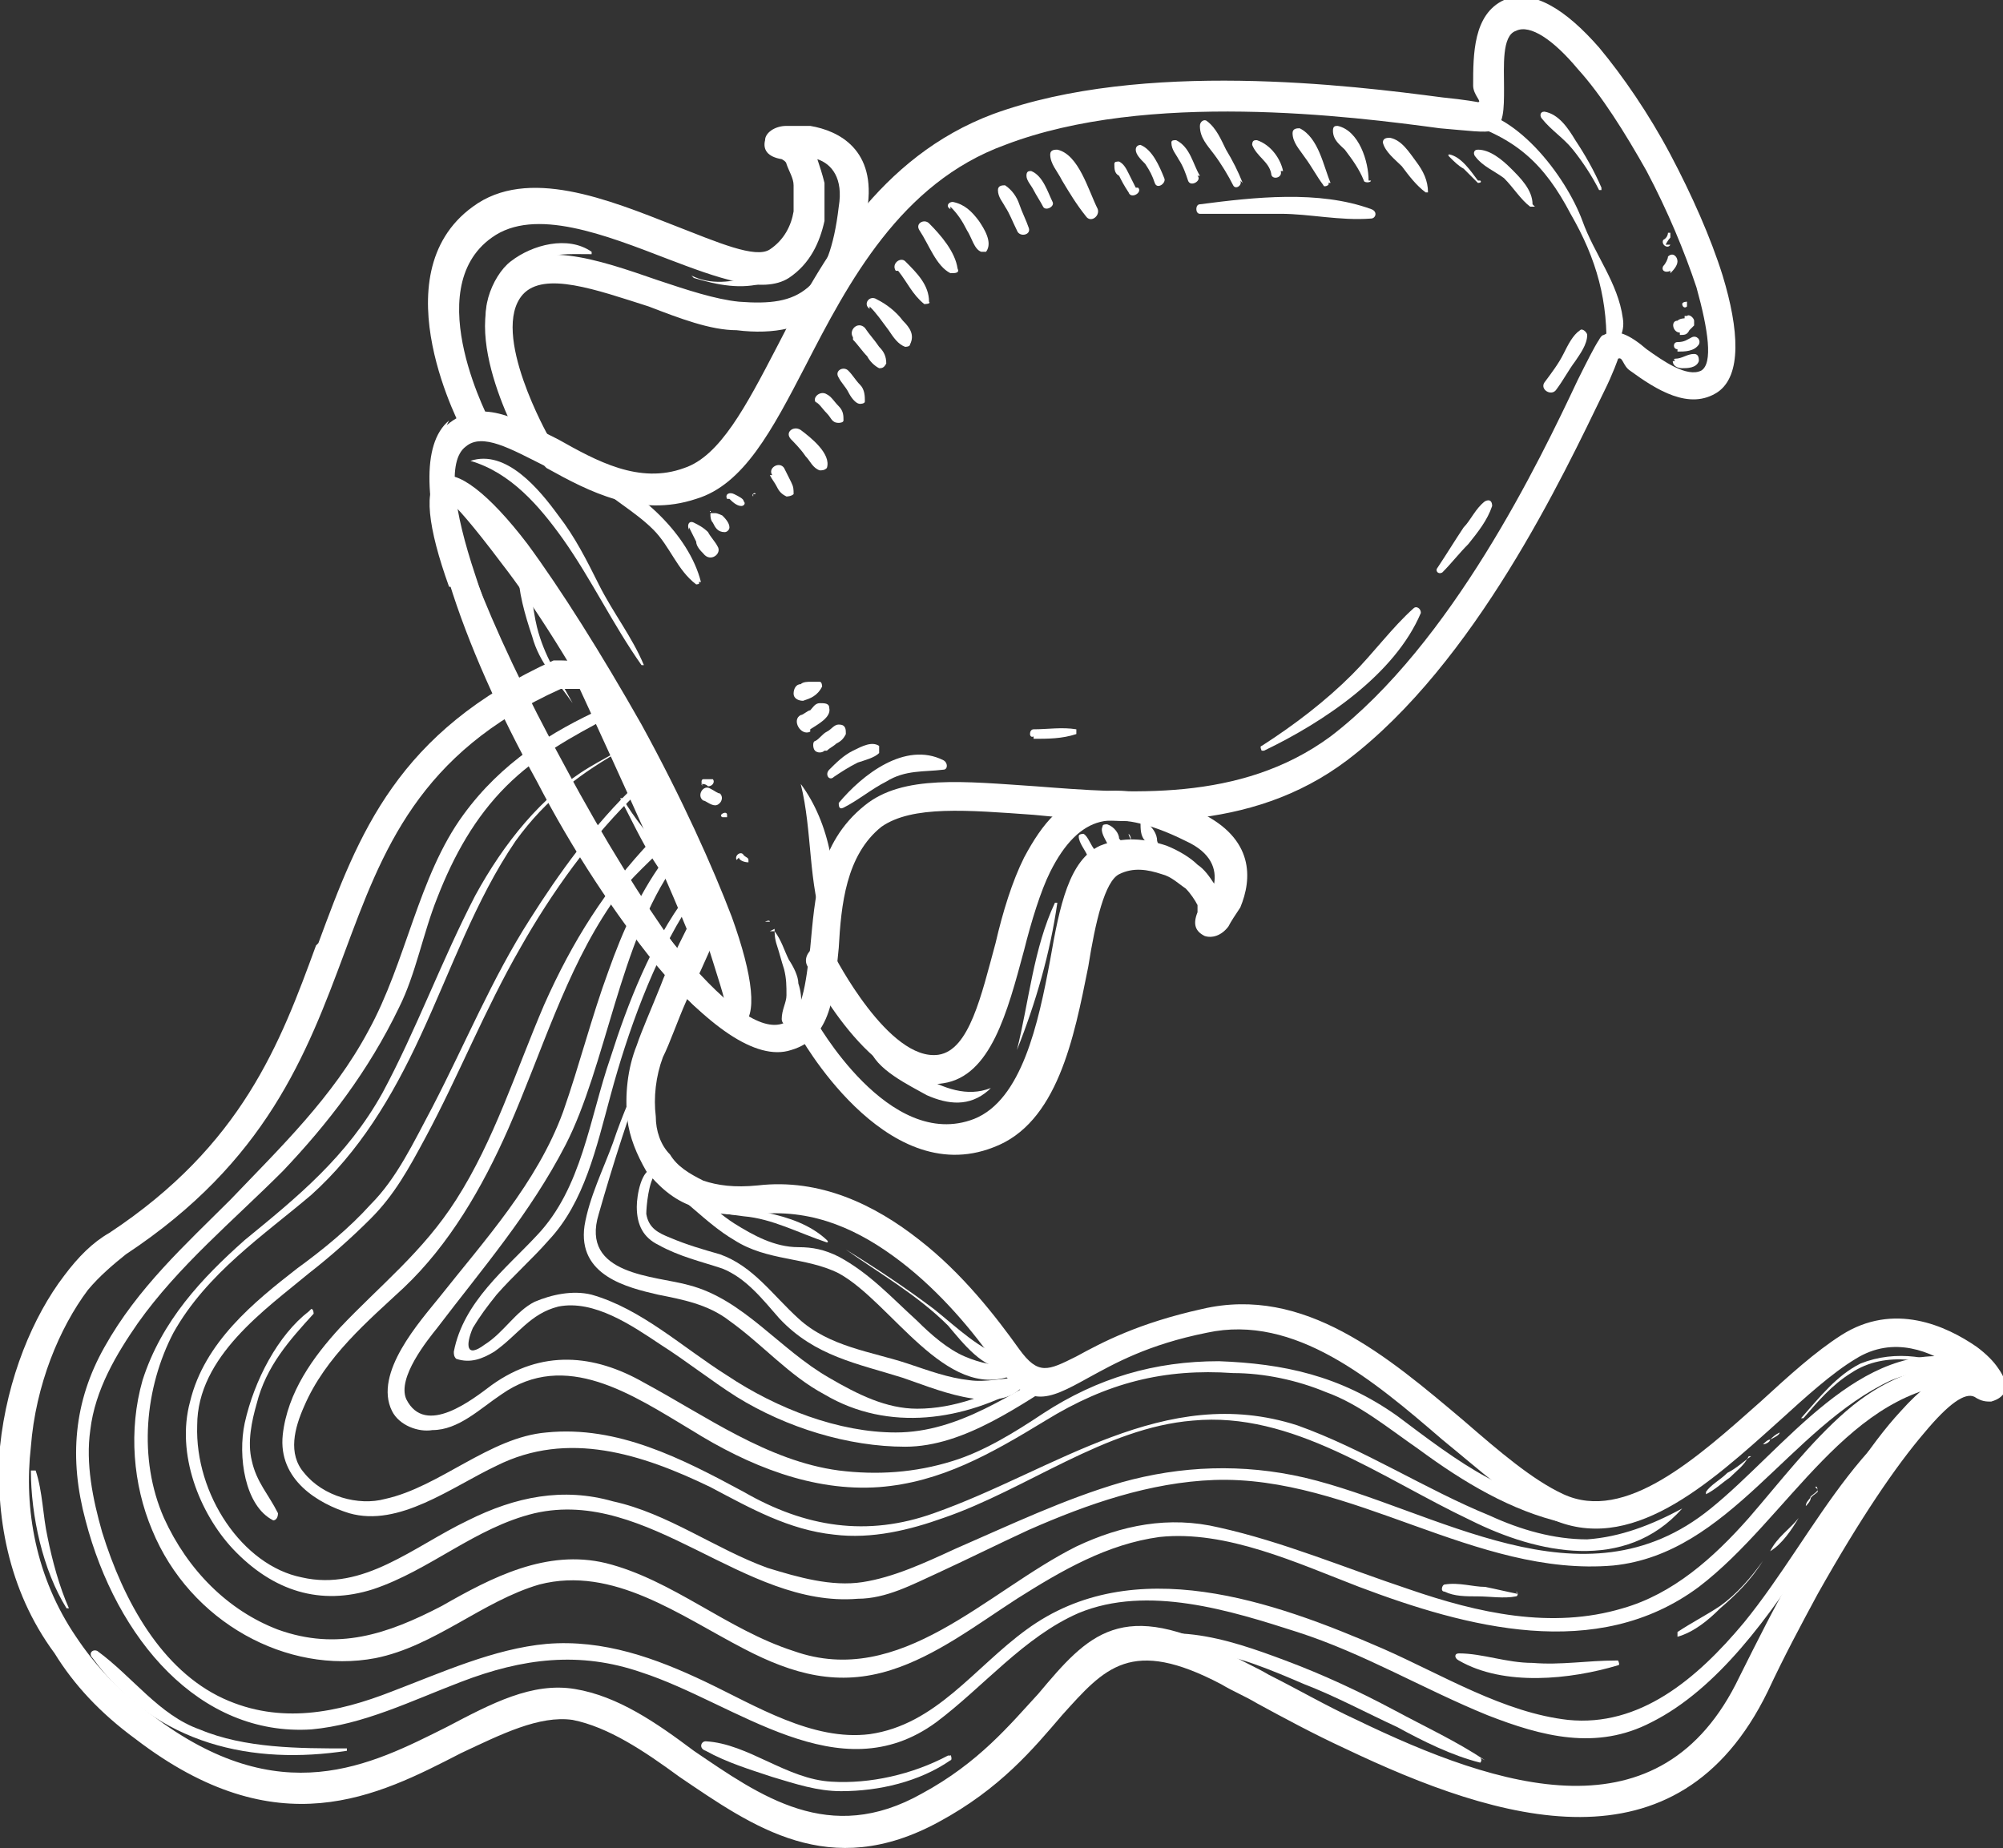 <?xml version="1.0" encoding="UTF-8"?>
<svg id="OBJECTS" xmlns="http://www.w3.org/2000/svg" version="1.1" viewBox="0 0 84.3 77.8">
  <rect x="0" y="0" width="84.3" height="77.8" fill="#333333" stroke="none"/>
  <!-- Generator: Adobe Illustrator 29.6.1, SVG Export Plug-In . SVG Version: 2.1.1 Build 9)  -->
  <defs>
    <style>
      .st0 {
        fill: #fff;
        fill-rule: evenodd;
      }
    </style>
  </defs>
  <path class="st0" d="M18.8,17.9c1.4-1.2,2.9-.3,4.7.6,1.6.9,3.4,1.9,5.3,1.2,1.5-.5,2.6-2.6,3.9-5.1,1.9-3.7,4.3-8,9.1-9.8,6.3-2.3,15.1-1.2,18.9-.7,1,.1,1.5.2,1.5.2.2,0-.2-.3-.2-.7,0-1.3,0-3,1.3-3.6,1.2-.5,2.6.4,4,2,1,1.2,2.1,2.8,3,4.5.9,1.7,1.7,3.5,2.2,5.1.7,2.3.8,4.2-.2,4.9-1.2.8-2.6-.1-3.7-.9-.3-.2-.3-.6-.5-.5h0c0,0-.2.6-.6,1.4-1.7,3.5-5.4,11.4-10.8,15.5-4.1,3.1-9.1,2.7-13.2,2.3-2.8-.2-5.1-.4-6.4.5-1.5,1.2-1.7,3.3-1.8,5.1-.2,2-.3,3.8-2,4.3-1.5.5-3.6-1.1-5.7-3.6-1.7-2.1-3.5-4.8-5-7.7-1.6-2.9-2.9-5.8-3.7-8.4-1-3.2-1.2-5.8,0-6.8h0ZM22.9,19.6c-1.4-.7-2.6-1.4-3.3-.8-.8.6-.5,2.7.4,5.4.8,2.5,2.1,5.4,3.6,8.2,1.5,2.8,3.2,5.5,4.9,7.5,1.8,2.2,3.4,3.5,4.4,3.2.9-.3,1-1.7,1.2-3.2.2-2.1.3-4.4,2.3-6,1.6-1.3,4.2-1,7.2-.8,3.9.3,8.6.7,12.4-2.1,5.1-3.9,8.8-11.6,10.4-15,.4-.8.7-1.4.9-1.7,0,0,.1-.2.2-.2.5-.3,1.1,0,1.8.6.7.5,1.7,1.2,2.3.9.5-.3.3-1.7-.2-3.5-.5-1.5-1.2-3.2-2.1-4.9-.9-1.6-1.9-3.2-2.9-4.3-1-1.2-2-1.9-2.6-1.6-.6.2-.5,1.5-.5,2.4,0,.9,0,1.6-.5,1.8-.3.1-1,0-2.2-.1-3.7-.5-12.3-1.6-18.3.7-4.4,1.6-6.6,5.8-8.4,9.3-1.4,2.7-2.6,5-4.6,5.6-2.4.8-4.5-.3-6.3-1.3Z"/>
  <path class="st0" d="M20.6,17.7c.2.3,0,.7-.3.8-.3.2-.7,0-.8-.3,0,0-3.6-6.6.4-9.5,2.3-1.7,5.7-.3,8.5.8,1.8.7,3.4,1.4,4,1,.6-.4.9-1,1-1.6,0-.4,0-.8,0-1.1,0-.3-.2-.6-.3-.9,0-.1-.2-.2-.2-.2-.6-.1-.8-.4-.7-.8,0-.3.4-.6.9-.6.3,0,.6,0,1,0,1.2.2,2.8,1,2.4,3.5h0c-.3,2.1-.8,3.4-1.7,4.2-.9.8-2.2,1.1-3.8.9-1.1,0-2.4-.5-3.7-1-2.2-.7-4.4-1.5-5.3-.5-1.4,1.6,1.1,6,1.1,6,.2.3,0,.7-.2.8-.3.2-.7,0-.8-.2,0,0-3-5.1-1-7.4,1.4-1.6,4-.7,6.6.2,1.2.4,2.4.8,3.4.9,1.3.1,2.2,0,2.9-.6.7-.6,1.1-1.7,1.3-3.4h0c.2-1.2-.3-1.8-.9-2,.1.3.2.6.3,1,0,.5,0,1,0,1.6-.2.9-.6,1.8-1.5,2.4-1.1.7-3,0-5.1-.8-2.6-1-5.6-2.2-7.4-.9-3.1,2.2,0,7.9,0,7.9Z"/>
  <path class="st0" d="M33.3,43.5c-.2-.3,0-.7.2-.8s.7,0,.8.2c0,0,3.1,5.6,6.7,4.2,2-.8,2.7-4,3.2-6.7.4-2.3.8-4.2,2.1-4.8,1-.4,1.9-.3,2.8,0,.5.2,1,.5,1.3.8.3.2.5.5.7.8.1-.6-.1-1.3-1.2-1.8-1.6-.8-2.8-1-3.6-.8-.8.2-1.5.9-2.1,2.1-.4.8-.8,2.1-1.1,3.3-.7,2.6-1.4,5.3-3.4,5.6-3,.5-5.7-4.8-5.7-4.9-.2-.3,0-.7.3-.8.3-.2.7,0,.8.3,0,0,2.3,4.5,4.4,4.2,1.3-.2,1.8-2.5,2.4-4.7.3-1.3.7-2.6,1.2-3.6.8-1.5,1.6-2.4,2.9-2.7,1.2-.3,2.6,0,4.5.8,2.3,1.1,2.2,2.8,1.7,4-.2.3-.4.6-.5.8-.3.4-.7.5-1,.4-.4-.2-.5-.5-.3-1,0,0,0-.2,0-.3-.1-.2-.3-.5-.5-.7-.3-.2-.6-.5-1-.6-.6-.2-1.2-.3-1.8,0-.6.3-1,2-1.3,3.9-.6,3-1.3,6.6-4,7.6-4.6,1.8-8.2-4.8-8.2-4.8Z"/>
  <path class="st0" d="M19.1,21.2c-.1,0,.3,1.2.9,3.1.8,2.1,2.1,4.9,3.8,8h0s0,0,0,0h0c1.6,3,3.3,5.7,4.6,7.5,1.2,1.6,2,2.5,2.1,2.5.1,0-.3-1.2-.9-3.1-.8-2.1-2.1-4.9-3.8-8h0c-1.6-3-3.3-5.7-4.7-7.5-1.2-1.6-2-2.5-2.1-2.5h0ZM18.9,24.7c-.9-2.5-1.1-4.2-.4-4.6.7-.4,2.1.7,3.7,2.8,1.4,1.9,3.1,4.6,4.8,7.6,1.7,3.1,3,6,3.8,8.1.9,2.5,1.1,4.2.4,4.6-.7.4-2.1-.7-3.7-2.8-1.4-1.9-3.1-4.5-4.7-7.6h0c0,0,0,0,0,0-1.7-3.1-3-5.9-3.8-8.1Z"/>
  <path class="st0" d="M27.1,28c-.5-1.2-1.3-2.2-1.9-3.4-.5-1-1-2-1.7-2.9-.8-1.1-2.2-2.8-3.7-2.3,0,0,0,0,0,0,1.7.5,2.9,1.9,3.9,3.3,1.2,1.7,2.1,3.6,3.3,5.3,0,0,.1,0,.1,0Z"/>
  <path class="st0" d="M29.5,33c.1,0,.2,0,.3.1.2,0,.3-.2.2-.3-.1,0-.3,0-.4,0-.1,0-.1.2,0,.3Z"/>
  <path class="st0" d="M29.6,33.7c.1,0,.3.2.5.2.2,0,.4-.3.2-.5-.1,0-.2-.1-.4-.2-.3-.2-.6.3-.3.5Z"/>
  <path class="st0" d="M30.4,34.4c0,0,.1,0,.2,0,0,0,0,0,0-.1,0,0,0,0,0,0,0-.2-.4,0-.2.1Z"/>
  <path class="st0" d="M30.7,35.2c0,0,0,0,.2,0,0,0,0-.1,0,0,0,0,0,0,0,0,0,0-.1,0,0,0Z"/>
  <path class="st0" d="M31.1,36.1c0,.1.2.2.4.2,0,0,0,0,0-.1,0-.1-.1-.1-.2-.2-.1-.2-.4,0-.3.2Z"/>
  <path class="st0" d="M32.4,38.8s0,.1,0,.2c0,0,0,0,0,0,0,0,0-.1,0-.2,0-.1-.2,0-.2,0Z"/>
  <path class="st0" d="M32.6,39.1c0,.2,0,.4.1.7.1.3.2.7.3,1,.1.4.1.7.1,1.1,0,.3-.2.6-.2,1,0,.2.2.3.3.2.6-.3.6-1.1.4-1.7,0-.3-.2-.7-.4-1-.2-.4-.3-.8-.6-1.2,0,0-.2,0-.2,0Z"/>
  <path class="st0" d="M41.7,45.8c-1,.4-2,0-2.9-.5-.4-.2-.8-.5-1.2-.8-.3-.2-.5-.5-.8-.6-.1,0-.2,0-.2.2.2.9,1.7,1.6,2.4,2,.9.4,1.8.5,2.6-.2,0,0,0,0,0,0Z"/>
  <path class="st0" d="M42.8,44.2c.8-2,1.4-4.1,1.7-6.2,0,0,0,0-.1,0-.9,1.9-1.1,4.2-1.6,6.2,0,0,0,0,0,0Z"/>
  <path class="st0" d="M48.9,36.4c0-.4-.1-.7-.2-1,0-.3-.2-.6-.5-.8,0,0-.2,0-.2,0,0,.3,0,.6.2.8,0,.3.2.7.4,1,.1.2.4.1.4-.1Z"/>
  <path class="st0" d="M47.6,35.4c0-.1,0-.2-.1-.3,0,0,0,0,0,0,0,.1.1.2.1.3,0,0,0,0,0,0Z"/>
  <path class="st0" d="M47.5,36c-.1-.2-.2-.5-.4-.7,0-.2-.2-.5-.5-.6-.1,0-.2,0-.2.1-.1.2.1.5.2.7.2.3.3.5.6.7.1.1.4,0,.3-.2Z"/>
  <path class="st0" d="M46.1,35.8c-.2-.2-.3-.6-.5-.7,0,0-.2,0-.2.1,0,.3.3.6.4.9.2.2.4,0,.3-.3Z"/>
  <path class="st0" d="M33.7,33c.5,2,.3,4.2,1,6.1,0,.1.2,0,.2,0,.5-2,0-4.5-1.2-6.1,0,0,0,0,0,0Z"/>
  <path class="st0" d="M29.5,24.5c-.5-2-2.6-3.9-4.4-4.6-.2,0-.3.2-.2.3.8.8,1.8,1.3,2.6,2.1.7.7,1,1.7,1.8,2.3,0,0,.2,0,.1-.1Z"/>
  <path class="st0" d="M24.1,29.6c-.6-1.1-1.2-2-1.5-3.2-.2-.8-.2-1.7-.6-2.5,0-.1-.2,0-.2,0,0,1,.3,2,.6,2.9.3,1.1,1,1.8,1.7,2.8,0,0,0,0,0,0Z"/>
  <path class="st0" d="M26.1,33.6c.9,1.7,1.7,3.7,3.5,4.8.1,0,.3,0,.2-.2-1.1-1.6-2.6-2.9-3.6-4.6,0,0-.1,0,0,0Z"/>
  <path class="st0" d="M24.9,10.6c-1-.7-2.5-.3-3.4.4-.8.6-1.5,2.4-.7,3.2,0,0,.3,0,.3,0,0-.4,0-.8,0-1.2,0-.6.3-1.2.8-1.6.9-.8,1.9-.7,3-.7,0,0,0,0,0,0Z"/>
  <path class="st0" d="M29,22.2c.1.2.2.4.3.6,0,.2.2.4.3.5.3.4.8,0,.6-.3-.1-.2-.3-.4-.4-.6-.2-.2-.4-.3-.6-.4-.2-.1-.3.1-.2.3Z"/>
  <path class="st0" d="M29.9,21.5c0,0,0,.1,0,.2,0,0,0,.2.1.3.1.2.2.4.5.4.1,0,.2-.1.2-.2,0-.2-.2-.4-.3-.5,0,0-.2-.1-.3-.1,0,0-.1,0-.2,0,0,0,0,0,0,0Z"/>
  <path class="st0" d="M30.7,21c.1.1.3.3.5.3.1,0,.2-.1.1-.2,0-.1-.2-.2-.4-.3-.2-.1-.4,0-.3.2Z"/>
  <path class="st0" d="M31.7,20.8s0,0,.1,0c0,0,0,0,0,0,0,0,0,0,0,0,0-.1-.2,0-.1.1Z"/>
  <path class="st0" d="M29.2,11.7c1,.3,2,.5,3,.2.7-.2,1.7-.8,1.7-1.6,0-.2-.2-.2-.3-.1-.3.2-.4.5-.7.7-.3.3-.8.5-1.2.7-.9.3-1.8.4-2.6,0,0,0,0,0,0,0Z"/>
  <path class="st0" d="M67.6,14.9c.5-.4.8-.9.7-1.5-.2-1.5-1.2-2.7-1.7-4.1-.7-1.9-2.9-4.8-5.1-4.7-.3,0-.4.4,0,.5,2.3.7,3.5,1.8,4.6,3.9,1.1,1.9,1.6,3.7,1.5,5.9,0,0,0,0,0,0Z"/>
  <path class="st0" d="M64.5,8.6c0-.6-.5-1.1-.9-1.5-.4-.4-.9-.8-1.4-.8-.2,0-.2.2-.1.3.3.4.8.6,1.2.9.4.4.7.9,1.1,1.2,0,0,.2,0,.2,0Z"/>
  <path class="st0" d="M62.2,7.6c-.3-.4-.7-1-1.2-1.1,0,0-.1,0,0,.1.2.2.4.4.6.5.2.2.4.4.6.6,0,0,.2,0,.1-.1Z"/>
  <path class="st0" d="M67.4,7.9c-.3-.7-.7-1.4-1.1-2-.3-.5-.7-1.1-1.3-1.2-.2,0-.2.2-.1.3.4.5.9.8,1.3,1.3.4.5.8,1.1,1.1,1.7,0,0,.1,0,.1,0Z"/>
  <path class="st0" d="M70.4,15.2c0,.2.2.3.4.3.2,0,.6,0,.7-.3,0-.1,0-.3-.2-.3-.3,0-.5.2-.8.2,0,0-.1,0,0,.1Z"/>
  <path class="st0" d="M70.6,14.8c.3,0,.7,0,.9-.3.1-.2-.1-.4-.3-.3-.2.1-.3.2-.6.2-.2,0-.2.3,0,.3Z"/>
  <path class="st0" d="M70.7,14.1c.2,0,.3,0,.4-.2,0,0,.1-.1.2-.2,0,0,0-.1,0-.2,0-.1-.2-.3-.3-.2,0,0,0,0-.1,0,0,0,0,0,0,.1,0,0-.2,0-.3.1-.3,0-.2.5.1.5Z"/>
  <path class="st0" d="M71,12.8s0,0,0-.1c0,0,0,0,0,0,0,0-.2,0-.2.1,0,.1.1.2.2.1Z"/>
  <path class="st0" d="M70.3,11.5c.1-.1.3-.3.3-.5,0-.2-.2-.4-.4-.2,0,.1-.1.3-.2.4-.1.2.1.3.3.2Z"/>
  <path class="st0" d="M70.1,10.3c0,0,.1-.2.2-.3,0,0,0-.2,0-.2,0,0,0,0,0,0,0,0-.1,0-.1,0,0,0,0,.2-.2.3-.1.2.2.4.3.2Z"/>
  <path class="st0" d="M60.1,8.1c0-.5-.2-.9-.5-1.3-.3-.4-.6-.9-1.1-1-.1,0-.3,0-.3.2.1.4.5.7.8,1,.3.4.6.8,1,1.1,0,0,0,0,0,0Z"/>
  <path class="st0" d="M57.6,7.6c0-.8-.4-2.1-1.3-2.3-.1,0-.2,0-.2.2,0,.4.3.6.5.8.3.4.6.8.8,1.3,0,.1.3.1.3,0Z"/>
  <path class="st0" d="M56,7.7c-.3-.7-.5-1.9-1.3-2.3-.1,0-.3,0-.3.2,0,.4.3.7.5,1,.3.4.5.8.8,1.2,0,.1.3,0,.2-.1Z"/>
  <path class="st0" d="M54,7.2c-.1-.5-.5-1.1-1.1-1.3-.1,0-.2,0-.2.2.2.5.7.7.8,1.2,0,.3.5.2.4-.1Z"/>
  <path class="st0" d="M52.3,7.7c-.2-.5-.4-.9-.7-1.4-.2-.4-.4-.9-.8-1.2-.1-.1-.3,0-.3.2,0,.5.3.8.6,1.2.3.4.6.9.8,1.3.1.2.4,0,.3-.2Z"/>
  <path class="st0" d="M50.5,7.4c-.3-.5-.4-1.2-1-1.5-.1,0-.2,0-.2.1,0,.3.2.5.3.7.2.3.3.6.4.9.1.3.6,0,.4-.2Z"/>
  <path class="st0" d="M49,7.5c-.2-.5-.5-1.2-1-1.4,0,0-.2,0-.2.2,0,.2.2.4.4.6.2.3.3.5.4.8.1.3.5,0,.4-.2Z"/>
  <path class="st0" d="M47.8,7.9c-.1-.2-.2-.4-.3-.6-.1-.2-.2-.4-.4-.5-.1,0-.2,0-.2.1,0,.2,0,.4.2.5.1.2.2.4.4.7.1.3.6,0,.4-.2Z"/>
  <path class="st0" d="M46.2,8.8c-.4-.8-.8-2.3-1.7-2.5-.1,0-.3,0-.3.2,0,.4.3.7.5,1.1.3.5.6,1,1,1.5.2.3.6,0,.5-.3Z"/>
  <path class="st0" d="M44.3,8.5c-.2-.4-.4-1.1-.9-1.3-.1,0-.2,0-.2.2,0,.2.2.4.3.6.1.2.3.5.4.7.1.2.5,0,.4-.2Z"/>
  <path class="st0" d="M43.3,9.6c-.1-.3-.3-.7-.4-1-.1-.3-.3-.6-.6-.8-.1,0-.3,0-.3.2,0,.3.2.5.3.7.2.3.3.6.5,1,.1.3.6.2.5-.1Z"/>
  <path class="st0" d="M40,8.7c.3.3.5.6.7,1,.2.3.3.8.6.9,0,0,.2,0,.2,0,.3-.4-.1-1-.3-1.3-.3-.4-.6-.7-1.1-.8-.2,0-.3.2-.1.3Z"/>
  <path class="st0" d="M38.7,9.7c.4.6.7,1.5,1.3,1.8.2,0,.4,0,.3-.2-.1-.7-.7-1.4-1.2-1.9-.2-.2-.6,0-.4.3Z"/>
  <path class="st0" d="M37.8,11.4c.4.5.6,1,1.1,1.4,0,0,.3,0,.2-.1,0-.7-.5-1.2-1-1.7-.2-.2-.6.1-.4.4Z"/>
  <path class="st0" d="M36.6,12.9c.3.3.5.6.8,1,.2.3.4.6.7.7,0,0,.2,0,.2-.1.2-.4,0-.7-.3-1-.3-.4-.7-.7-1.1-.9-.3-.2-.6.2-.3.4Z"/>
  <path class="st0" d="M35.9,14.3c.2.2.4.5.6.7.1.2.3.4.5.5.1,0,.2,0,.3-.2,0-.3-.1-.5-.3-.7-.2-.3-.4-.5-.6-.8-.3-.3-.7.1-.5.4Z"/>
  <path class="st0" d="M35.3,15.9c.1.2.3.4.4.6.1.2.3.5.5.5,0,0,.2,0,.2-.1,0-.2,0-.5-.2-.7-.2-.2-.3-.4-.5-.6-.2-.2-.6,0-.4.3Z"/>
  <path class="st0" d="M34.3,16.9c.2.1.3.3.5.5.2.2.2.4.5.4,0,0,.2,0,.2-.1,0-.2,0-.4-.2-.6-.2-.2-.3-.4-.5-.5-.3-.2-.7.2-.4.4Z"/>
  <path class="st0" d="M33.2,18.4c.2.2.5.5.7.8.2.2.3.5.6.6.1,0,.2,0,.3-.1.2-.6-.7-1.3-1.1-1.6-.3-.2-.7.1-.4.4Z"/>
  <path class="st0" d="M32.4,20c.1.2.2.3.3.5.1.2.2.3.4.4,0,0,.2,0,.3-.1,0-.2,0-.3-.1-.5-.1-.2-.2-.4-.3-.6-.2-.3-.7,0-.5.3Z"/>
  <path class="st0" d="M35.5,34c.6-.3,1.2-.8,1.8-1.1.8-.5,1.6-.4,2.4-.5.2,0,.2-.3,0-.4-1.6-.8-3.4.6-4.4,1.8,0,.1,0,.3.2.2Z"/>
  <path class="st0" d="M35.1,32.7c.3-.2.6-.4,1-.6.3-.1.7-.2.9-.4,0-.1,0-.3,0-.3-.3-.2-.7,0-1.1.2-.4.2-.7.5-1,.8-.2.2,0,.5.2.3Z"/>
  <path class="st0" d="M34.8,31.6c.1-.1.3-.2.4-.3.2-.1.3-.2.4-.4,0-.2,0-.4-.3-.4-.2,0-.3.2-.5.3-.2.1-.3.3-.5.4-.1,0-.1.3,0,.4.1.1.3.1.4,0Z"/>
  <path class="st0" d="M34.1,30.7c.3-.2.9-.5.8-.9,0-.2-.2-.2-.4-.2-.2,0-.3.2-.4.3-.1,0-.3.2-.4.2-.4.2,0,.9.4.7Z"/>
  <path class="st0" d="M33.8,29.5c.3-.1.6-.2.8-.6,0,0,0-.2-.1-.2-.1,0-.2,0-.4,0-.1,0-.3,0-.4.1-.2,0-.3.2-.3.4,0,.2.2.3.4.3Z"/>
  <path class="st0" d="M53.2,31.6c2.5-1.2,5.5-3.2,6.6-5.8,0-.2-.2-.3-.3-.2-.9.8-1.7,1.9-2.6,2.8-1.1,1.1-2.4,2.1-3.8,3-.1,0,0,.2,0,.2Z"/>
  <path class="st0" d="M60.7,24.1c.4-.4.7-.8,1.1-1.2.4-.5.8-1,1-1.6,0-.2-.1-.3-.3-.2-.4.3-.6.8-.9,1.1-.4.6-.7,1.1-1.1,1.7-.1.1,0,.3.2.2Z"/>
  <path class="st0" d="M65.5,16.4c.3-.4.5-.8.8-1.2.2-.3.5-.7.5-1.1,0-.1-.2-.3-.3-.2-.3.2-.5.6-.7,1-.2.4-.5.8-.8,1.2-.2.3.3.6.5.3Z"/>
  <path class="st0" d="M43.5,31.1c.6,0,1.2,0,1.8-.2,0,0,0-.2,0-.2-.6-.1-1.2,0-1.8,0-.2,0-.2.4,0,.3Z"/>
  <path class="st0" d="M50.6,9c1.1,0,2.2,0,3.3,0,1.2,0,2.5.3,3.8.2.2,0,.3-.3,0-.4-2.2-.8-4.9-.5-7.2-.2-.2,0-.2.4,0,.4Z"/>
  <path class="st0" d="M23.6,29c-6,2.7-7.5,6.8-9.1,11.1-1.6,4.3-3.3,8.8-9.2,12.7-.5.4-1.1.9-1.6,1.5-1.2,1.6-2.2,4-2.4,6.6-.3,2.6.2,5.5,1.9,8,.8,1.2,1.8,2.3,3.2,3.3,5.4,4.1,9.2,2.1,12.4.5,1.9-1,3.6-1.9,5.4-1.6,1.8.3,3.4,1.4,5,2.6,2.8,1.9,5.7,4,9.6,1.8,2.4-1.3,3.7-2.9,4.9-4.2,2.1-2.5,3.5-4.1,8.2-1.6.5.3,1,.5,1.5.8,1.2.6,2.4,1.3,3.7,1.9,6,2.9,12.8,5.1,16.1-1.8.8-1.6,1.5-3,2.2-4.2,1.8-3.3,3.3-5.6,4.6-7,.8-.9,1.6-1.5,2.3-1.8-1-.7-2.6-1.4-4.2-.4-1,.6-2.1,1.6-3.2,2.6-3,2.7-6.3,5.7-9.7,4.1-1.5-.7-2.9-2-4.5-3.3-2.9-2.5-6.2-5.3-9.9-4.5-2.5.5-3.9,1.3-5,1.9-1.8,1-2.5,1.3-3.9-.6-.9-1.3-2.3-3-4-4.3-1.7-1.3-3.6-2.2-5.9-2-1.1.1-2.1,0-2.8-.3-.9-.3-1.5-.9-2-1.5-.4-.7-.7-1.4-.8-2.2-.1-1,0-2.1.4-3.1.2-.6.6-1.5,1-2.5.3-.8.7-1.6,1.1-2.4-1.3-3.2-3.9-8.8-4.5-10.1-.2,0-.4,0-.8,0h0ZM13.4,39.7c1.7-4.6,3.3-8.9,9.9-11.9,0,0,.2,0,.3,0,.7,0,1.3.2,1.4.2.2,0,.3.2.4.4,0,0,3.2,7,4.7,10.6,0,.2,0,.4,0,.5-.4.9-.8,1.8-1.2,2.6-.4.9-.7,1.8-1,2.4-.3.8-.4,1.7-.3,2.5,0,.6.2,1.2.6,1.6.3.5.8.8,1.4,1.1.6.2,1.3.3,2.3.2,2.6-.3,4.9.8,6.8,2.3,1.8,1.4,3.2,3.2,4.2,4.6.8,1.1,1.2.9,2.4.3,1.1-.6,2.6-1.4,5.3-2,4.3-1,7.8,2,11,4.7,1.5,1.3,2.9,2.5,4.2,3.1,2.6,1.2,5.6-1.5,8.3-3.9,1.2-1.1,2.3-2.1,3.4-2.8,2.2-1.4,4.4-.4,5.7.5.4.3.7.6.9.9.5.7.4,1.2-.3,1.4-.2,0-.4,0-.7-.2h0c-.4-.2-1.1.3-2.1,1.5-1.2,1.4-2.7,3.6-4.5,6.8-.7,1.3-1.4,2.6-2.1,4.1-3.8,7.8-11.3,5.5-17.8,2.4-1.3-.6-2.6-1.3-3.7-1.9-.5-.3-1-.5-1.5-.8-3.8-2-4.9-.7-6.7,1.3-1.2,1.4-2.6,3.1-5.2,4.5-4.6,2.5-7.8.2-10.9-1.9-1.5-1.1-3-2.1-4.5-2.4-1.4-.2-3,.6-4.7,1.4-3.5,1.8-7.7,4-13.7-.6-1.5-1.1-2.6-2.3-3.4-3.6C.3,66.9-.2,63.7,0,60.9c.3-2.9,1.4-5.5,2.7-7.2.6-.8,1.2-1.4,1.9-1.8,5.6-3.7,7.2-8,8.7-12.1Z"/>
  <path class="st0" d="M25.4,29.8c-2.2,1-4.3,2.3-5.9,4.5-1.9,2.6-2.4,6.2-4,9.1-1.5,2.8-3.7,4.9-5.8,7.1-1.9,1.9-3.9,3.7-5.3,6.2-1.3,2.3-1.5,4.7-.8,7.3,1.3,5,4.8,9.1,9.5,8.8,2.2-.2,4.2-1.2,6.3-2,2.6-1,5-1.3,7.6-.4,4,1.3,8.3,5.1,12.4,2.1,2-1.5,3.7-3.6,6-4.6,2.9-1.2,6.4-.1,9.2.8,2.8.9,5.3,2.4,8,3.5,2.3.9,4.6,1.5,6.9.3,2.8-1.4,5-4.5,6.8-7.3,1.9-3,3.8-6.2,7.2-6.8.2,0,.2-.5,0-.4-4.9,1.1-7,6.5-10.1,10.3-2,2.4-4.4,4.4-7.4,4.1-2.7-.3-5.3-1.9-7.8-3-4.6-2-10.5-4.1-15-.8-2.2,1.6-3.8,4-6.6,4.4-2.4.3-4.8-1.2-6.9-2.2-2.1-1-4.3-1.8-6.7-1.6-2.2.2-4.4,1.2-6.5,2-2.3.9-4.7,1.4-7.1.3-2.6-1.2-4.2-4.1-5.1-7-.4-1.4-.7-2.9-.5-4.3.2-1.7,1.1-3.2,2-4.5,1.7-2.4,4-4.3,6.1-6.4,1.9-2,3.6-4.2,4.9-6.9.7-1.4,1-3.1,1.6-4.6.7-1.8,1.6-3.4,2.9-4.7,1.3-1.3,2.8-2.1,4.3-2.9l-.2-.3Z"/>
  <path class="st0" d="M26.2,31.5c-.5.3-.9.5-1.4.8-2,1.2-3.6,3.2-4.8,5.4-1.4,2.7-2.5,5.7-3.9,8.3-1.5,2.7-3.6,4.4-5.8,6.2-1.8,1.6-3.5,3.4-4.3,5.9-.6,2.1-.4,4.4.4,6.3,1.6,3.9,5.7,6.1,9.4,5.4,2.5-.5,4.5-2.4,6.9-3.1,3.1-.8,5.9,1.3,8.6,2.7,2.1,1.1,4,1.6,6.2.9,1.9-.6,3.6-1.9,5.3-3,1.9-1.2,3.8-2.3,6-2.6,2.8-.3,5.8,1.1,8.4,2.1,4.5,1.7,10,3.2,14.3,0,3.8-2.9,6.3-8.4,11.3-8.6.4,0,.5-.8,0-.8-1.9,0-3.6.7-5.1,2-1.5,1.3-2.8,3-4.1,4.5-1.5,1.7-3.2,3.2-5.3,3.8-3,.9-6.1.2-9-.8-2.7-.9-5.3-2-8-2.6-2.1-.5-4.1-.1-6,.8-3.8,1.9-7.4,6-11.9,4.4-2.8-.9-5.1-3-7.9-3.7-2.5-.6-4.8.6-6.9,1.8-2.3,1.2-4.4,1.9-6.9,1-2.1-.8-3.8-2.5-4.8-4.7-1.1-2.5-.8-5.5.4-7.8,1.4-2.5,3.8-4.1,5.8-5.8,2-1.8,3.4-4.1,4.6-6.7,1.3-2.8,2.3-5.7,4-8.2,1.3-1.8,2.8-2.9,4.6-3.9l-.2-.4Z"/>
  <path class="st0" d="M26.8,33c-1.8,1.7-3.3,3.8-4.5,5.7-1.6,2.5-2.7,5.2-4.1,7.9-.8,1.5-1.5,3-2.6,4.1-.9,1-2,1.9-3.1,2.7-1.8,1.4-3.9,3.1-4.5,5.6-.6,2.2.4,4.7,1.8,6.2,1.7,1.8,3.7,2.4,5.9,1.7,2.4-.8,4.3-2.6,6.8-3.2,4.8-1.1,8.8,4,13.6,3.6,1.2,0,2.3-.6,3.4-1.1,1.3-.6,2.5-1.2,3.8-1.8,2.5-1.1,5.1-2,7.8-2.1,5.8-.2,11,4.1,16.8,3.6,4.9-.5,7.4-5.8,11.7-7.8,1-.4,2-.5,3-.3.3,0,.4-.5,0-.6-4.3-.9-7.5,3.8-10.6,6.3-5.4,4.4-11.6,0-17.1-1.3-2.6-.6-5.2-.5-7.7.2-2.4.7-4.7,1.8-7,2.8-1.3.6-2.6,1.2-3.9,1.4-1.3.2-2.7-.2-4-.6-2.2-.8-4.2-2.3-6.5-2.8-2.1-.6-4.1-.2-6.1.8-2.3,1.1-4.4,3-7,2.4-2.5-.5-4.5-3.5-4.4-6.4,0-2.9,2.9-4.9,4.7-6.4.9-.7,1.8-1.5,2.6-2.3,1-1,1.6-2.1,2.3-3.4,1.4-2.6,2.5-5.4,4-8,1.3-2.3,3-4.7,5-6.6l-.2-.4Z"/>
  <path class="st0" d="M27.7,35l-.3.4c-1.9,2-3.3,4.2-4.5,6.9-1.2,2.8-2.1,5.7-3.7,8.2-1.4,2.2-3.2,3.6-4.9,5.4-1.1,1.2-2.2,2.7-2.4,4.5-.2,1.9,1.5,2.9,2.8,3.3,2.1.6,4.3-1.1,6.2-2,3-1.5,6.1-.5,9,.9,1.7.9,3.3,1.8,5.2,2,1.6.2,3.2-.2,4.6-.7,3.5-1.2,6.8-3.8,10.5-4.1,4.2-.4,7.9,2.4,11.7,4.2,2.8,1.4,6.5,2.2,8.9-.5,0,0,0-.1,0,0-1.3.7-2.6,1.2-4,1.3-1.4,0-2.8-.4-4.1-1-2.7-1.1-5.3-2.8-8.1-3.8-5.6-1.8-10.2,1.9-15.3,3.7-2.8,1-5.4.6-8-.9-2.6-1.4-5.3-2.8-8.3-2.5-2.4.2-4.5,2.3-6.8,2.8-1.1.3-2.6-.1-3.4-1.1-.7-.8-.4-1.9,0-2.8.9-2.1,2.7-3.6,4.2-5,1.9-1.8,3.3-4.2,4.4-6.7,1.4-3.2,2.4-6.6,4.3-9.4.6-.9,1.4-1.6,2.2-2.4l-.2-.5Z"/>
  <path class="st0" d="M75.9,59.7c.6-.7,1.2-1.4,2-1.9,1.5-1,3.3-.5,4.9,0,0,0,0,0,0,0-1.4-.7-3-1-4.5-.4-1,.5-1.7,1.4-2.5,2.3,0,0,0,0,0,0Z"/>
  <path class="st0" d="M28.1,36c-1.1,1.4-1.9,3.2-2.5,4.9-.7,1.9-1.2,3.9-1.9,5.9-1.1,3-3.3,5.4-5.2,7.8-.8,1-2.8,3.2-2,4.8.3.6,1.1.9,1.7.8,1.1,0,2-.9,2.9-1.5,2.7-1.9,5.5,0,8,1.5,2.4,1.5,5.1,2.6,7.9,2.4,2.6-.2,4.7-1.4,7-2.8,2.6-1.6,5-2.2,7.9-2,1.3,0,2.7.3,3.9.8,1.4.5,2.6,1.5,3.9,2.4,1.9,1.4,3.9,2.6,6.1,3.1.2,0,.3-.4.1-.5-1.1-.4-2.2-.8-3.3-1.4-1.3-.7-2.6-1.7-3.8-2.6-2.4-1.7-4.8-2.2-7.5-2.3-2.7,0-5.1.7-7.4,2.2-1.2.8-2.5,1.6-3.8,2-1.6.5-3.2.6-4.8.4-3-.4-5.6-2.3-8.2-3.7-2.1-1.2-4.3-1.4-6.4.1-.8.6-2.8,2.2-3.6.6-.4-.9.9-2.5,1.3-3,1.9-2.5,3.9-4.8,5.4-7.7,1.7-3.3,2.3-8.6,4.6-11.8l-.2-.4Z"/>
  <path class="st0" d="M28.9,37.7c-1.5,2-2.5,4.6-3.2,6.8-.9,2.6-1.2,5.5-3.1,7.5-1.3,1.4-3.1,2.8-3.5,4.9,0,.1,0,.2.1.3.6.2,1.1,0,1.6-.3,1-.7,1.5-1.6,2.7-1.9,1.5-.3,3.1.8,4.3,1.6,1.1.7,2.1,1.5,3.2,2.2,2.1,1.3,4.7,2.1,7.1,2.1,2.5,0,4.9-1.8,7-3.1.2-.1,0-.5-.2-.4-2.3,1.2-4.5,2.9-7.2,2.9-2.4,0-5-1-7.1-2.4-1.9-1.2-3.6-2.8-5.7-3.4-.8-.2-1.7,0-2.4.3-.8.4-1.3,1.3-2.1,1.8-.8.6-.8,0-.5-.7.3-.5.6-.9,1-1.4.7-.8,1.5-1.5,2.2-2.3,1.5-1.6,2-3.9,2.6-6.1.7-2.6,1.8-5.7,3.3-8l-.2-.5Z"/>
  <path class="st0" d="M27.2,44.7c-.5,1.1-1,2.2-1.4,3.4-.4,1.1-1,2.3-1.2,3.5-.3,2.1,1.8,2.6,3.1,2.9,1,.2,2.1.4,3,1.1,1.4,1,2.5,2.3,4,3.1,2.7,1.6,5.9,1.1,8.5-.4.1,0,0-.4-.1-.3-1.5.7-2.9,1.3-4.5,1.3-1.3,0-2.5-.6-3.7-1.3-2.1-1.2-3.6-3.3-5.9-3.9-1.4-.4-4.6-.4-3.8-3,.6-2.1,1.3-4.3,2.1-6.4,0,0,0-.2-.1,0Z"/>
  <path class="st0" d="M27.5,49.2c-.5,0-.7,1.1-.7,1.6,0,.8.3,1.3.9,1.6.9.5,1.8.7,2.7,1,1,.4,1.7,1.3,2.4,2.1,1.5,1.6,3.3,1.9,5.2,2.5,1.2.4,3.9,1.6,5,.4.1-.1,0-.4-.1-.4-.7,0-1.4.2-2.1.1-.9-.1-1.7-.4-2.6-.7-1.5-.5-3.3-.7-4.6-1.9-1.1-1-1.9-2.2-3.3-2.7-.7-.2-1.4-.4-2.1-.7-.5-.2-.9-.4-1-1,0-.3.1-1.4.4-1.7,0,0,0-.1,0-.1Z"/>
  <path class="st0" d="M27.5,49.6c1.2.7,2.2,1.9,3.4,2.6,1.4.9,3,.7,4.4,1.4,2.2,1.2,4.5,5.4,7.3,4.3.2,0,.1-.4,0-.4-.7,0-1.3-.1-2-.4-.7-.3-1.4-.9-2-1.5-1.1-1-2-2-3.3-2.7-.6-.3-1.1-.4-1.7-.4-1,0-1.9-.5-2.7-1-1.1-.7-1.9-1.8-3.1-2.3-.2,0-.3.3-.1.4Z"/>
  <path class="st0" d="M29.5,50.5c.5.6,1.1.6,1.8.7,1.2.1,2.3.7,3.5,1.1,0,0,.1,0,0-.1-1.4-1.3-3.6-1.2-5.2-1.7,0,0,0,0,0,0Z"/>
  <path class="st0" d="M35.6,52.6c1.4,1,3,1.9,4.3,3.2.6.7,1.5,1.9,2.5,1.8.2,0,.2-.4,0-.4-1.2-.4-2.1-1.3-3.1-2.1-1.2-.9-2.4-1.7-3.7-2.5,0,0,0,0,0,0Z"/>
  <path class="st0" d="M62.5,74.1c-1.2-.8-2.5-1.4-3.8-2.1-1.5-.8-3-1.5-4.6-2.1-2.4-.9-5.3-1.9-7.7-.3-.1,0,0,.3,0,.2,1.2-.7,3-.5,4.2-.3,1.5.2,2.9.8,4.3,1.4,1.3.5,2.6,1.2,3.9,1.8,1.1.6,2.3,1.2,3.5,1.5,0,0,.1-.1,0-.2Z"/>
  <path class="st0" d="M39.9,73.9c-1.5.8-3.3,1.2-4.9,1.1-1.9-.1-3.5-1.6-5.3-1.7-.2,0-.3.3,0,.4.9.5,1.9.8,2.8,1.1,1,.3,1.9.6,2.9.6,1.6,0,3.3-.4,4.6-1.3.1,0,0-.3,0-.2Z"/>
  <path class="st0" d="M14.6,73.6c-2,0-4.3,0-6.2-.8-1.7-.6-2.8-2.2-4.3-3.3-.2-.1-.4.1-.2.3,2.7,3.7,6.8,4.5,10.7,3.9,0,0,0-.2,0-.2Z"/>
  <path class="st0" d="M2.9,67.7c-.4-.9-.7-2-.9-3-.2-.9-.2-1.9-.5-2.8,0,0-.2,0-.2,0,0,1.9.5,4.2,1.5,5.8,0,0,.1,0,0,0Z"/>
  <path class="st0" d="M13,55.2c-1.3,1-2.3,2.9-2.7,4.7-.3,1.4,0,3.5,1.2,4.1.1,0,.2-.1.2-.3-.4-.8-.9-1.3-1.1-2.2-.2-.8,0-1.7.2-2.4.4-1.6,1.4-2.7,2.4-3.8,0,0,0-.2-.1-.2Z"/>
  <path class="st0" d="M74.9,60.3c0,.1-.2.2-.4.3-.1,0-.2.1-.3.2,0,0,0,0,0,0,.1,0,.3-.1.3-.2.1-.1.2-.2.4-.3,0,0,0-.1,0,0Z"/>
  <path class="st0" d="M73.7,61.3c-.3.2-.6.5-1,.7-.3.3-.7.5-.9.8,0,0,0,.2,0,.1.4-.2.7-.5,1-.7.3-.3.6-.5.8-.9,0,0,0,0,0,0Z"/>
  <path class="st0" d="M76.5,62.7c0,.1-.2.2-.3.3,0,.1-.2.2-.2.4,0,0,0,0,0,0,0,0,.2-.2.2-.3,0-.1.2-.2.3-.3,0,0,0-.3-.1-.2Z"/>
  <path class="st0" d="M75.7,63.9c-.4.5-.9.8-1.2,1.4,0,0,0,0,0,0,.5-.3.9-.9,1.2-1.4,0,0,0-.1,0,0Z"/>
  <path class="st0" d="M74.2,65.7c-.5.7-1.1,1.4-1.8,1.9-.6.4-1.2.7-1.8,1.1,0,0,0,.2,0,.2.7-.2,1.3-.7,1.8-1.2.7-.6,1.3-1.2,1.8-2,0,0,0-.1,0,0Z"/>
  <path class="st0" d="M68,69.9c-1.2,0-2.3.2-3.5.1-1.1,0-2.1-.4-3.1-.4-.2,0-.2.2,0,.3,1.9,1.1,4.7.8,6.7.2.1,0,0-.2,0-.2Z"/>
  <path class="st0" d="M63.9,67.1c-.5-.1-.9-.2-1.4-.3-.5,0-1.1-.2-1.7-.1-.1,0-.2.3,0,.3.4.2.9.2,1.4.2.5,0,1.1.1,1.6,0,.1,0,.1-.2,0-.2Z"/>
</svg>